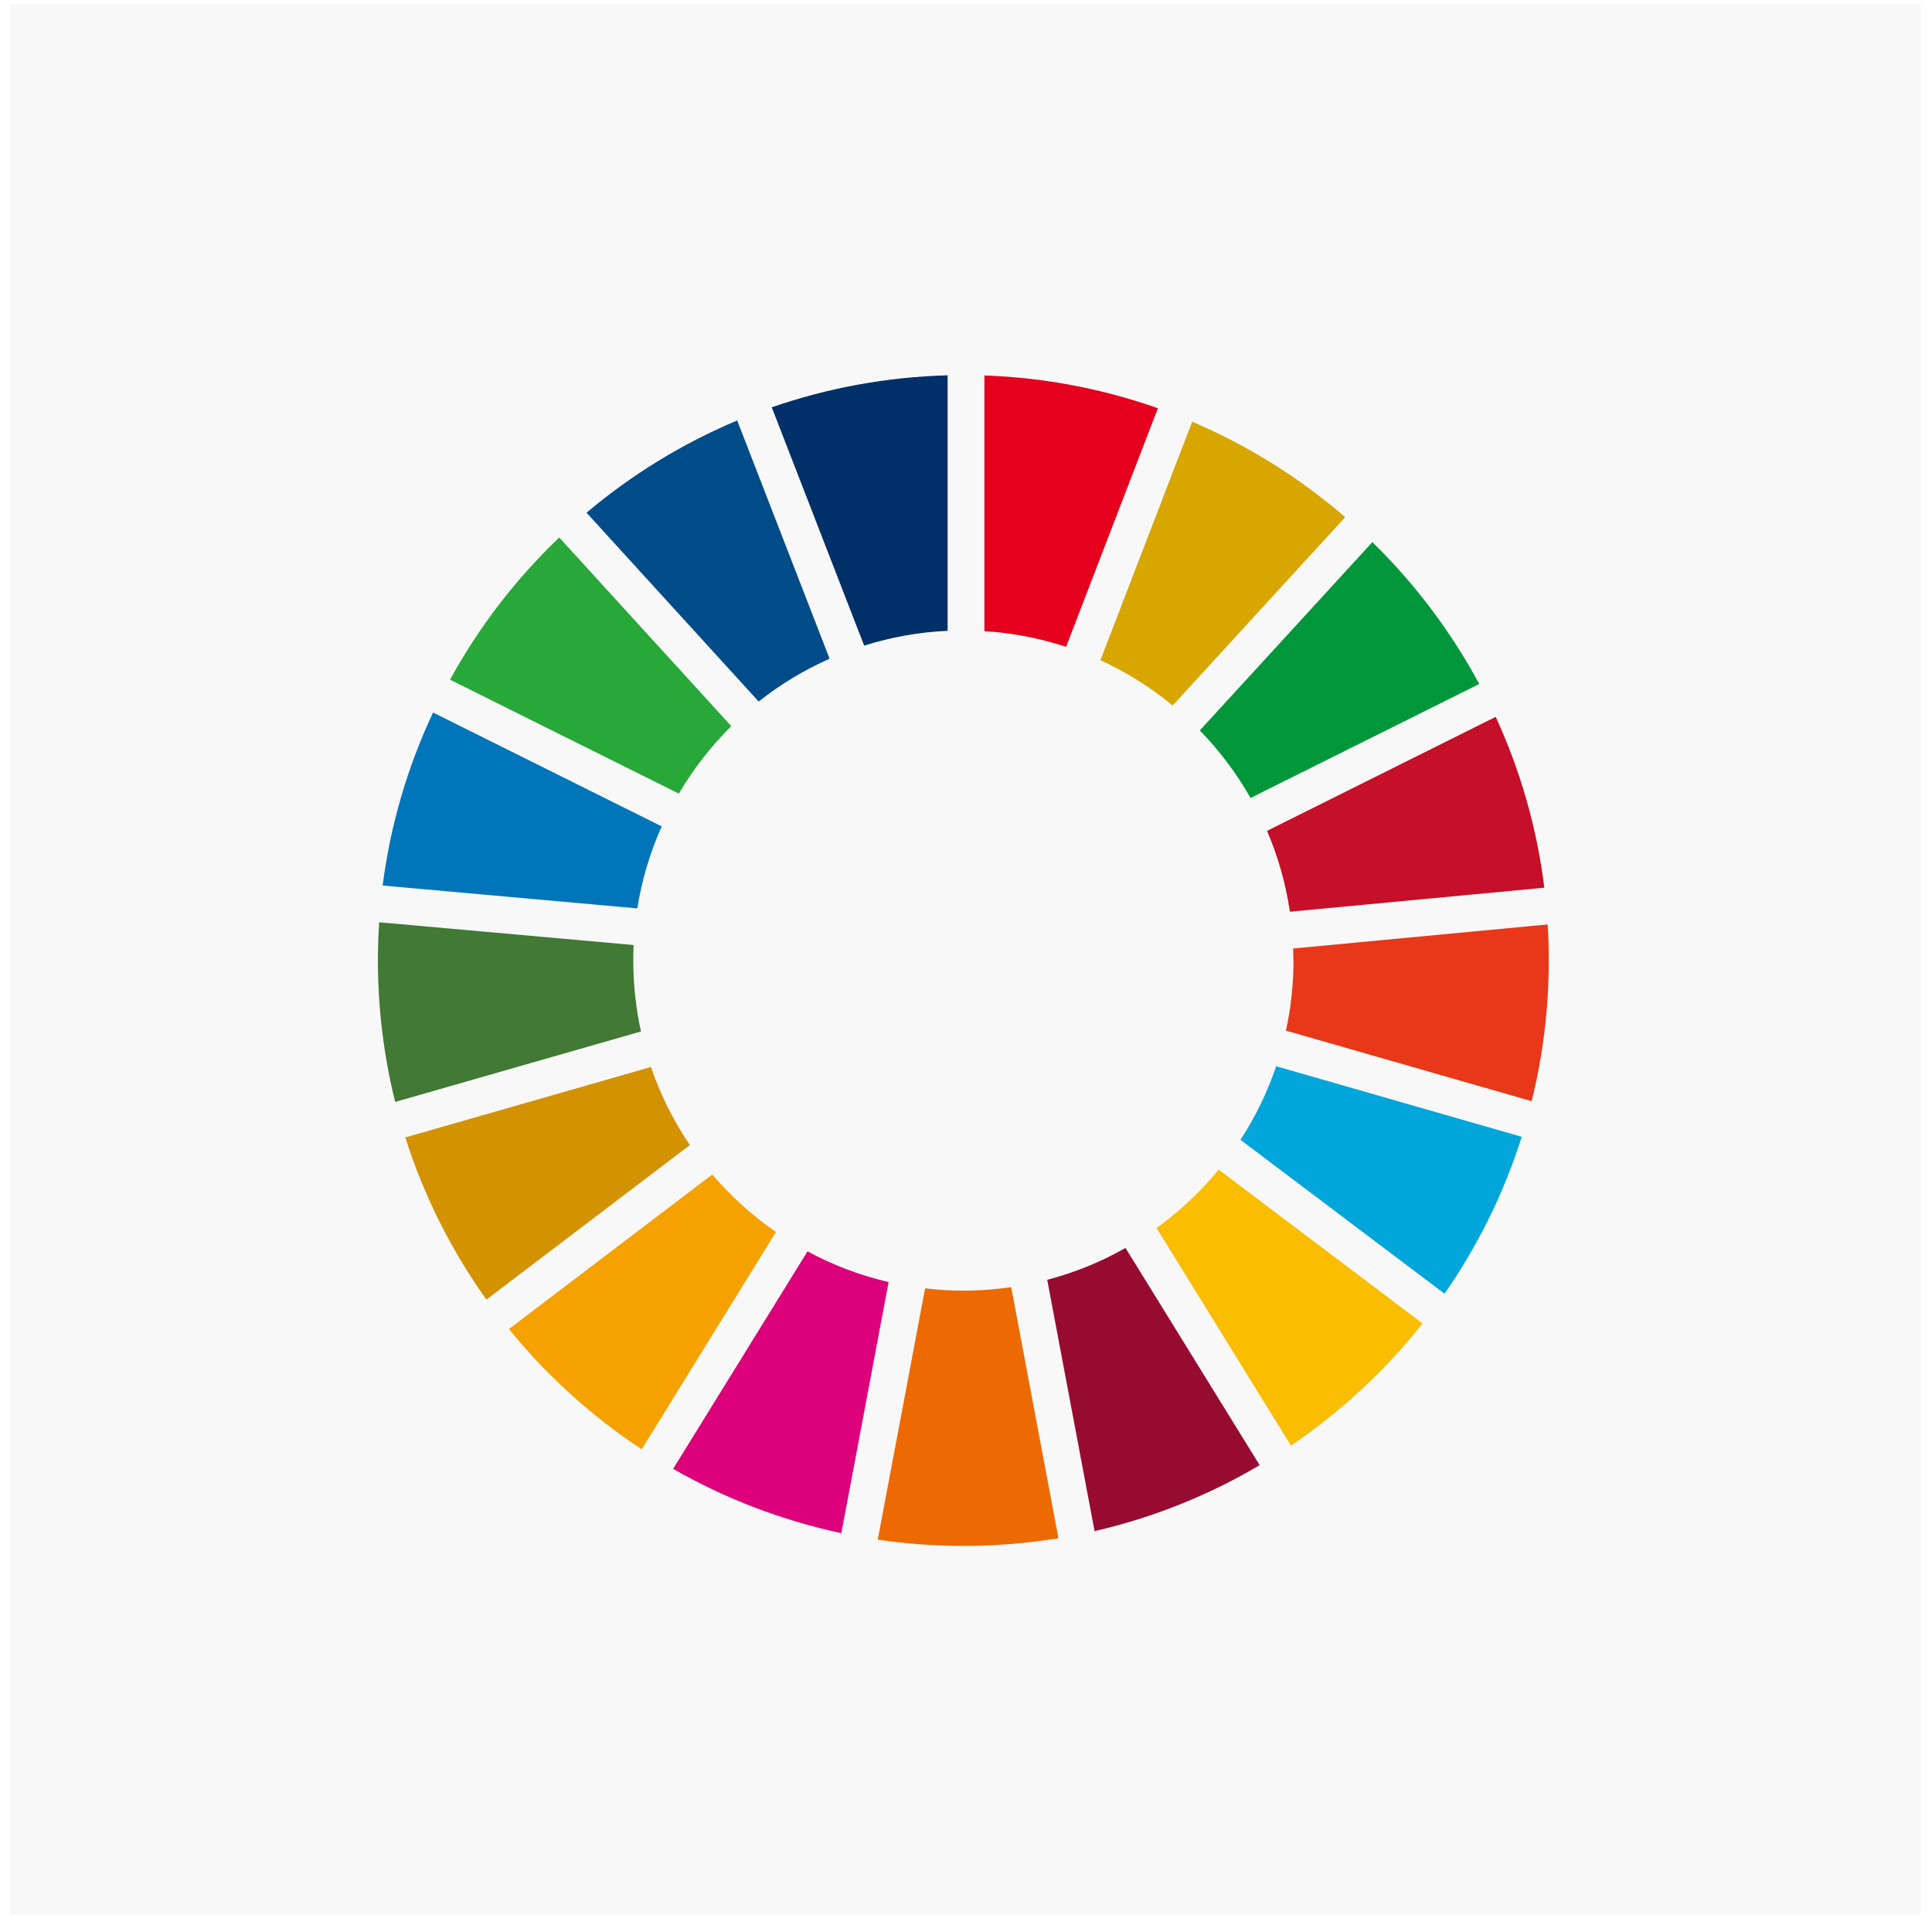 <?xml version="1.0" encoding="UTF-8"?>
<svg xmlns="http://www.w3.org/2000/svg" xmlns:xlink="http://www.w3.org/1999/xlink" width="160px" height="160px" viewBox="0 0 160 160" version="1.1">
<g id="surface1">
<path style=" stroke:none;fill-rule:nonzero;fill:rgb(97.255%,97.255%,97.255%);fill-opacity:1;" d="M 159.094 0.336 L 0.852 0.336 L 0.852 158.578 L 159.094 158.578 Z M 159.094 0.336 "/>
<path style=" stroke:none;fill-rule:nonzero;fill:rgb(15.686%,65.882%,21.961%);fill-opacity:1;" d="M 56.215 65.727 C 57.422 63.68 58.883 61.797 60.562 60.133 L 46.312 44.512 C 42.727 47.941 39.664 51.91 37.27 56.289 L 56.227 65.727 Z M 56.215 65.727 "/>
<path style=" stroke:none;fill-rule:nonzero;fill:rgb(84.314%,65.098%,0%);fill-opacity:1;" d="M 91.141 54.68 C 93.297 55.668 95.305 56.934 97.113 58.43 L 111.402 42.828 C 107.633 39.578 103.371 36.902 98.734 34.922 L 91.129 54.68 Z M 91.141 54.68 "/>
<path style=" stroke:none;fill-rule:nonzero;fill:rgb(77.647%,5.882%,15.686%);fill-opacity:1;" d="M 123.867 59.367 L 104.93 68.809 C 105.836 70.914 106.477 73.164 106.824 75.504 L 127.895 73.516 C 127.277 68.527 125.895 63.773 123.867 59.367 Z M 123.867 59.367 "/>
<path style=" stroke:none;fill-rule:nonzero;fill:rgb(0%,59.216%,23.137%);fill-opacity:1;" d="M 103.566 66.086 L 122.504 56.645 C 120.156 52.289 117.168 48.328 113.652 44.898 L 99.363 60.492 C 100.984 62.164 102.406 64.039 103.566 66.086 Z M 103.566 66.086 "/>
<path style=" stroke:none;fill-rule:nonzero;fill:rgb(25.882%,47.451%,20.784%);fill-opacity:1;" d="M 52.445 79.539 C 52.445 79.113 52.453 78.688 52.473 78.262 L 31.402 76.379 C 31.332 77.422 31.297 78.477 31.297 79.539 C 31.297 83.578 31.797 87.508 32.727 91.258 L 53.082 85.422 C 52.668 83.527 52.445 81.559 52.445 79.539 Z M 52.445 79.539 "/>
<path style=" stroke:none;fill-rule:nonzero;fill:rgb(98.039%,74.118%,0%);fill-opacity:1;" d="M 100.918 96.867 C 99.422 98.695 97.691 100.316 95.781 101.699 L 106.91 119.719 C 111.035 116.918 114.719 113.508 117.809 109.602 L 100.93 96.867 Z M 100.918 96.867 "/>
<path style=" stroke:none;fill-rule:nonzero;fill:rgb(90.98%,21.961%,9.804%);fill-opacity:1;" d="M 107.121 79.535 C 107.121 81.527 106.91 83.477 106.496 85.352 L 126.844 91.195 C 127.77 87.457 128.262 83.555 128.262 79.535 C 128.262 78.539 128.234 77.543 128.168 76.559 L 107.094 78.551 C 107.102 78.879 107.113 79.207 107.113 79.535 "/>
<path style=" stroke:none;fill-rule:nonzero;fill:rgb(96.078%,63.529%,0%);fill-opacity:1;" d="M 58.988 97.266 L 42.145 110.066 C 45.277 113.922 48.988 117.285 53.141 120.027 L 64.262 102.027 C 62.301 100.676 60.523 99.062 58.977 97.254 "/>
<path style=" stroke:none;fill-rule:nonzero;fill:rgb(0%,45.882%,72.941%);fill-opacity:1;" d="M 52.781 75.23 C 53.156 72.852 53.844 70.574 54.801 68.438 L 35.863 59.008 C 33.773 63.461 32.336 68.285 31.688 73.336 Z M 52.781 75.23 "/>
<path style=" stroke:none;fill-rule:nonzero;fill:rgb(59.216%,4.314%,19.216%);fill-opacity:1;" d="M 104.32 121.34 L 93.211 103.352 C 91.191 104.492 89.016 105.391 86.727 105.988 L 90.648 126.801 C 95.527 125.68 100.129 123.816 104.32 121.34 Z M 104.32 121.34 "/>
<path style=" stroke:none;fill-rule:nonzero;fill:rgb(0%,65.098%,85.098%);fill-opacity:1;" d="M 105.684 88.309 C 104.949 90.473 103.957 92.512 102.73 94.395 L 119.629 107.141 C 122.371 103.199 124.547 98.82 126.023 94.145 L 105.684 88.301 Z M 105.684 88.309 "/>
<path style=" stroke:none;fill-rule:nonzero;fill:rgb(92.941%,41.569%,0.784%);fill-opacity:1;" d="M 83.734 106.598 C 82.449 106.781 81.133 106.887 79.793 106.887 C 78.719 106.887 77.656 106.82 76.613 106.695 L 72.691 127.508 C 75.008 127.844 77.375 128.027 79.793 128.027 C 82.469 128.027 85.098 127.805 87.656 127.391 L 83.742 106.598 Z M 83.734 106.598 "/>
<path style=" stroke:none;fill-rule:nonzero;fill:rgb(89.804%,0%,11.765%);fill-opacity:1;" d="M 81.523 52.266 C 83.871 52.418 86.141 52.863 88.289 53.57 L 95.891 33.809 C 91.371 32.215 86.547 31.27 81.523 31.094 Z M 81.523 52.266 "/>
<path style=" stroke:none;fill-rule:nonzero;fill:rgb(86.275%,0%,47.843%);fill-opacity:1;" d="M 73.59 106.176 C 71.223 105.625 68.973 104.766 66.875 103.633 L 55.746 121.645 C 60.023 124.098 64.711 125.906 69.676 126.969 Z M 73.59 106.176 "/>
<path style=" stroke:none;fill-rule:nonzero;fill:rgb(0%,18.824%,40.392%);fill-opacity:1;" d="M 71.566 53.469 C 73.762 52.773 76.078 52.348 78.477 52.242 L 78.477 31.082 C 73.383 31.219 68.504 32.145 63.914 33.73 Z M 71.566 53.469 "/>
<path style=" stroke:none;fill-rule:nonzero;fill:rgb(82.745%,57.255%,0%);fill-opacity:1;" d="M 57.133 94.828 C 55.789 92.848 54.695 90.672 53.906 88.363 L 33.566 94.199 C 35.102 99.051 37.391 103.57 40.281 107.629 Z M 57.133 94.828 "/>
<path style=" stroke:none;fill-rule:nonzero;fill:rgb(0%,29.804%,53.333%);fill-opacity:1;" d="M 62.836 58.094 C 64.625 56.676 66.594 55.488 68.703 54.551 L 61.051 34.82 C 56.5 36.734 52.297 39.32 48.574 42.461 L 62.836 58.105 Z M 62.836 58.094 "/>
</g>
</svg>
